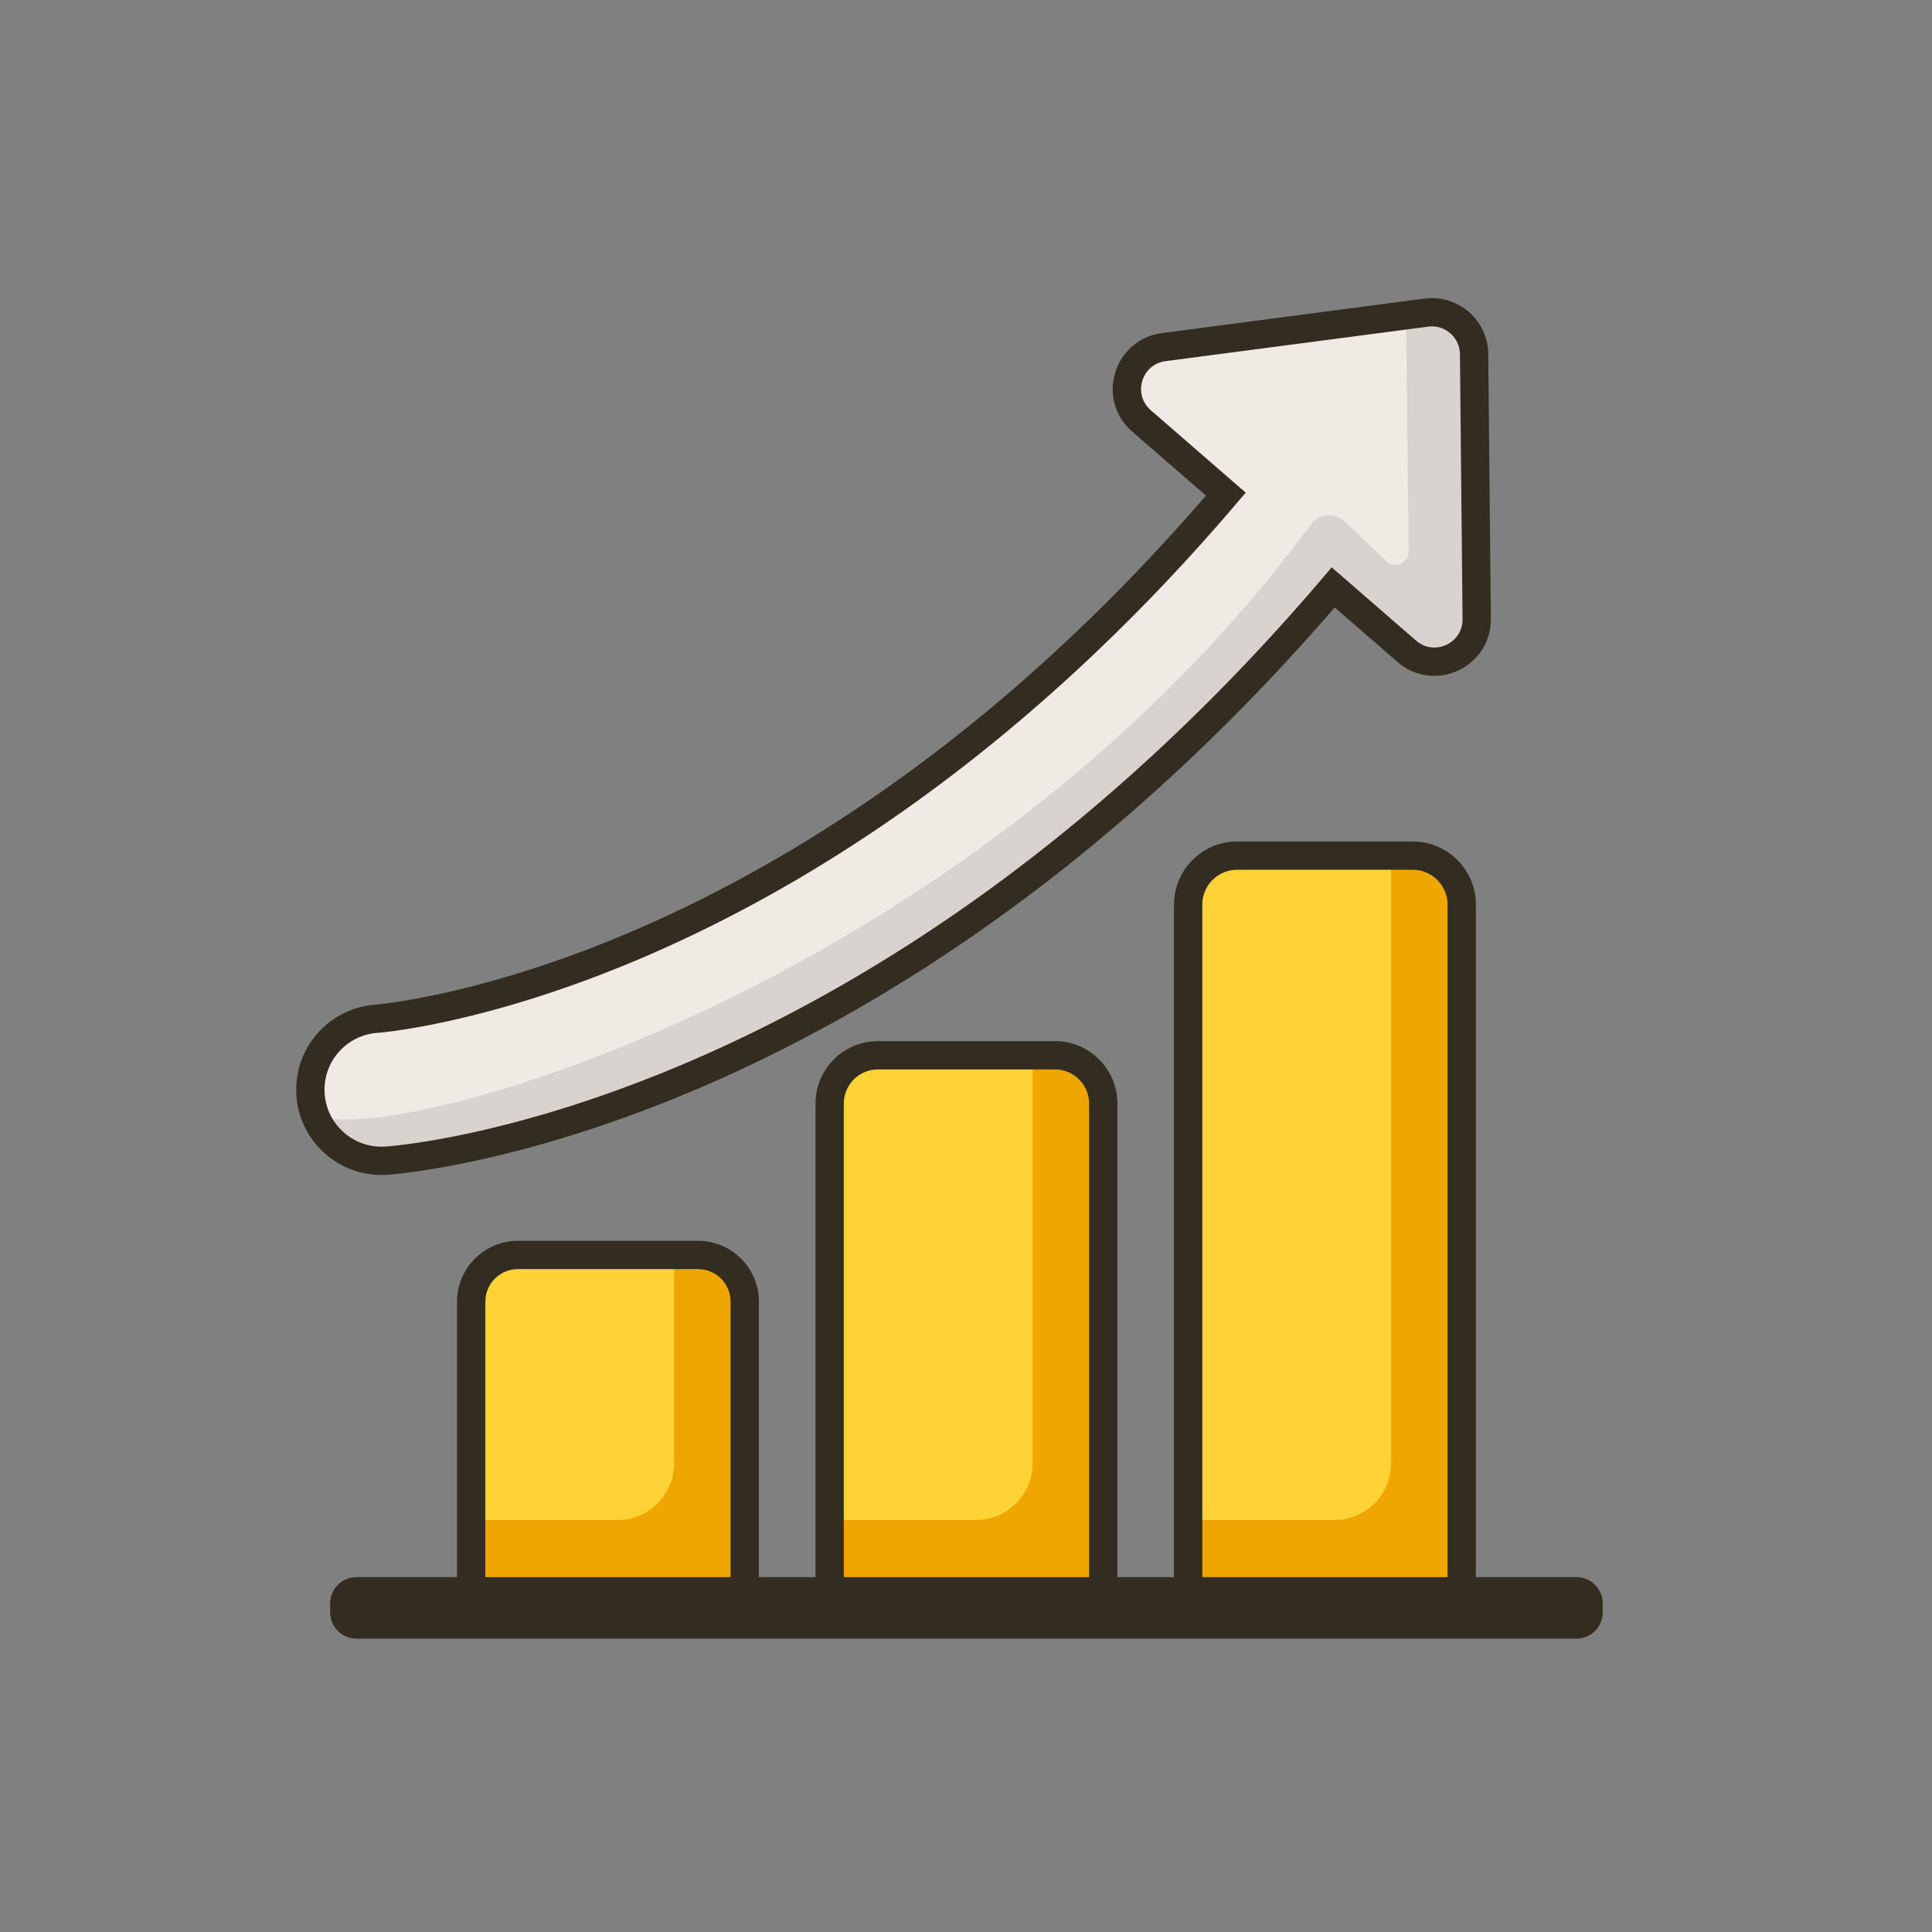 <?xml version="1.0" standalone="no"?><!DOCTYPE svg PUBLIC "-//W3C//DTD SVG 1.1//EN" "http://www.w3.org/Graphics/SVG/1.1/DTD/svg11.dtd"><svg t="1645069379794" class="icon" viewBox="0 0 1024 1024" version="1.1" xmlns="http://www.w3.org/2000/svg" p-id="1977" xmlns:xlink="http://www.w3.org/1999/xlink" width="200" height="200"><rect x="0" y="0" width="1024" height="1024" fill="#808080" stroke="none"/><defs><style type="text/css"></style></defs><path d="M785.846 340.754c-3.015 6.193-8.906 10.726-15.759 12.125-6.815 1.392-13.766-0.453-19.069-5.06l-38.985-33.858c-54.71 64.186-114.305 119.917-177.203 165.707-51.831 37.732-106.029 68.854-161.09 92.497-95.281 40.913-161.026 45.466-163.778 45.64-0.4 0.023-0.768 0.042-1.136 0.054-20.495 0.684-37.563-14.82-38.856-35.296-0.41-6.5 0.872-13.016 3.708-18.844 5.914-12.153 17.958-20.255 31.432-21.142 0.529-0.04 58.261-4.597 141.811-40.942 49.547-21.555 98.455-49.898 145.367-84.244 57.608-42.175 112.37-93.588 162.828-152.862l-44.703-38.823c-7.755-6.735-9.935-17.488-5.425-26.756 3.329-6.842 9.593-11.338 17.186-12.336l139.22-18.297a22.4 22.4 0 0 1 17.595 5.293 22.4 22.4 0 0 1 7.704 16.679l1.384 140.41c0.035 3.558-0.716 6.94-2.23 10.052l-0.001 0.003" fill="#EFEAE4" p-id="1978"></path><path d="M774.504 170.58c-4.208-2.16-9.034-2.8-13.723-2.183l-15.143 1.99a0.42 0.42 0 0 0-0.367 0.423l1.357 121.458c0.069 6.204-7.36 9.432-11.847 5.149l-21.856-20.862c-5.334-5.091-13.905-4.311-18.284 1.622-176.996 239.818-474.827 327.726-524.827 313.726-0.24-0.067 5.058 9.214 5.126 9.453 4.581 16.12 16.199 17.093 33.887 16.503a45.67 45.67 0 0 0 1.135-0.054c2.752-0.174 68.497-4.727 163.778-45.64 55.061-23.644 109.259-54.765 161.09-92.497 62.792-45.713 122.292-101.335 176.927-165.384a0.421 0.421 0 0 1 0.596-0.045l38.665 33.58c5.303 4.607 12.254 6.45 19.069 5.06 6.853-1.4 12.744-5.932 15.759-12.125l0.001-0.003c1.514-3.111 2.265-6.494 2.231-10.051l-1.385-140.411a22.39 22.39 0 0 0-12.189-19.71" fill="#D8D3CE" p-id="1979"></path><path d="M161.539 557.811a45.226 45.226 0 0 0-4.45 22.598c0.747 11.81 5.985 22.69 14.752 30.635 8.747 7.93 20.055 12.08 31.842 11.685 0.44-0.015 0.877-0.036 1.316-0.063 2.844-0.178 69.832-4.81 166.305-46.235 55.575-23.865 110.264-55.265 162.545-93.326 61.49-44.765 119.832-98.942 173.568-161.159l33.288 28.911c7.079 6.148 16.37 8.606 25.49 6.745 9.122-1.863 16.973-7.916 21-16.193 2.028-4.168 3.033-8.679 2.987-13.409l-1.384-140.412a29.895 29.895 0 0 0-10.287-22.266 29.9 29.9 0 0 0-23.49-7.068l-139.22 18.298c-9.986 1.313-18.566 7.477-22.952 16.49-6.015 12.363-3.101 26.71 7.25 35.701l39.078 33.937c-48.733 56.451-101.411 105.545-156.714 146.034-46.466 34.02-94.891 62.084-143.928 83.417-81.475 35.442-138.1 40.24-139.402 40.342-16.118 1.094-30.517 10.796-37.594 25.338m13.488 6.563c4.59-9.432 13.973-16.2 25.18-16.939 1.05-0.075 59.384-4.605 144.31-41.549 50.056-21.775 99.449-50.397 146.807-85.069 59.306-43.42 115.6-96.526 167.32-157.844a30.19 30.19 0 0 1 1.666-1.807l-50.374-43.749c-5.57-4.836-6.354-12.149-3.6-17.81 2.038-4.189 6.012-7.472 11.42-8.183l139.22-18.298c8.856-1.163 16.735 5.68 16.823 14.611l1.383 140.411c0.024 2.474-0.516 4.727-1.475 6.697-4.012 8.246-15.348 11.478-23.167 4.687l-44.75-38.865c-0.316 0.418-0.646 0.832-0.99 1.238-55.382 65.662-115.87 122.547-179.78 169.074-51.38 37.404-105.087 68.246-159.635 91.67-94.104 40.407-158.592 44.875-161.29 45.045-0.306 0.018-0.61 0.033-0.912 0.044-16.251 0.542-30.091-11.937-31.123-28.274a30.069 30.069 0 0 1 2.967-15.09" fill="#332D21" p-id="1980"></path><path d="M369.967 665.146c13.66 0 24.773 11.113 24.773 24.773V848.5h-145V689.92c0-13.66 11.113-24.774 24.773-24.774h95.454z m189.208-105.824c14.096 0 25.565 11.47 25.565 25.566V848.5h-145V584.888c0-14.097 11.468-25.566 25.565-25.566h93.87zM748.787 453.5c14.311 0 25.953 11.642 25.953 25.952V848.5h-145V479.452c0-14.31 11.642-25.952 25.953-25.952h93.094z" fill="#FFD238" p-id="1981"></path><path d="M559.175 559.322c14.097 0 25.565 11.47 25.565 25.565V848.5h-145v-42.825h77.416c16.65 0 30.147-13.498 30.147-30.148V559.322zM748.788 453.5c14.333 0 25.953 11.62 25.953 25.952V848.5h-145v-42.825h77.416c16.649 0 30.147-13.497 30.147-30.148V453.5z m-378.82 211.646c13.66 0 24.772 11.113 24.772 24.773v158.58h-145v-42.824h77.416c16.65 0 30.147-13.497 30.147-30.147V665.146z" fill="#F0A600" p-id="1982"></path><path d="M748.787 446c18.446 0 33.453 15.007 33.453 33.453V835.91h53.385c7.621 0 13.855 6.235 13.855 13.856v4.896c0 7.62-6.234 13.855-13.855 13.855h-646.77c-7.62 0-13.855-6.234-13.855-13.855v-4.896c0-7.621 6.235-13.855 13.855-13.855h53.385V689.918c0-17.617 14.19-31.983 31.74-32.269l0.533-0.004h95.454c17.795 0 32.273 14.478 32.273 32.273V835.91h30V584.887c0-18.048 14.538-32.767 32.52-33.06l0.545-0.004h93.87c18.232 0 33.065 14.833 33.065 33.064V835.91h30V479.453c0-18.261 14.709-33.152 32.901-33.448l0.552-0.005z m0.336 15.003l-0.336-0.003h-93.094c-10.192 0-18.453 8.262-18.453 18.453V835.91h130V479.453c0-10.079-8.081-18.271-18.117-18.45z m-189.948 105.82h-93.87c-9.977 0-18.065 8.088-18.065 18.064V835.91h130V584.887c0-9.865-7.91-17.884-17.733-18.06l-0.332-0.004zM369.967 672.646h-95.454c-9.54 0-17.273 7.733-17.273 17.273V835.91h130V689.92c0-9.432-7.558-17.097-16.948-17.27l-0.325-0.003z" fill="#332D21" p-id="1983"></path></svg>